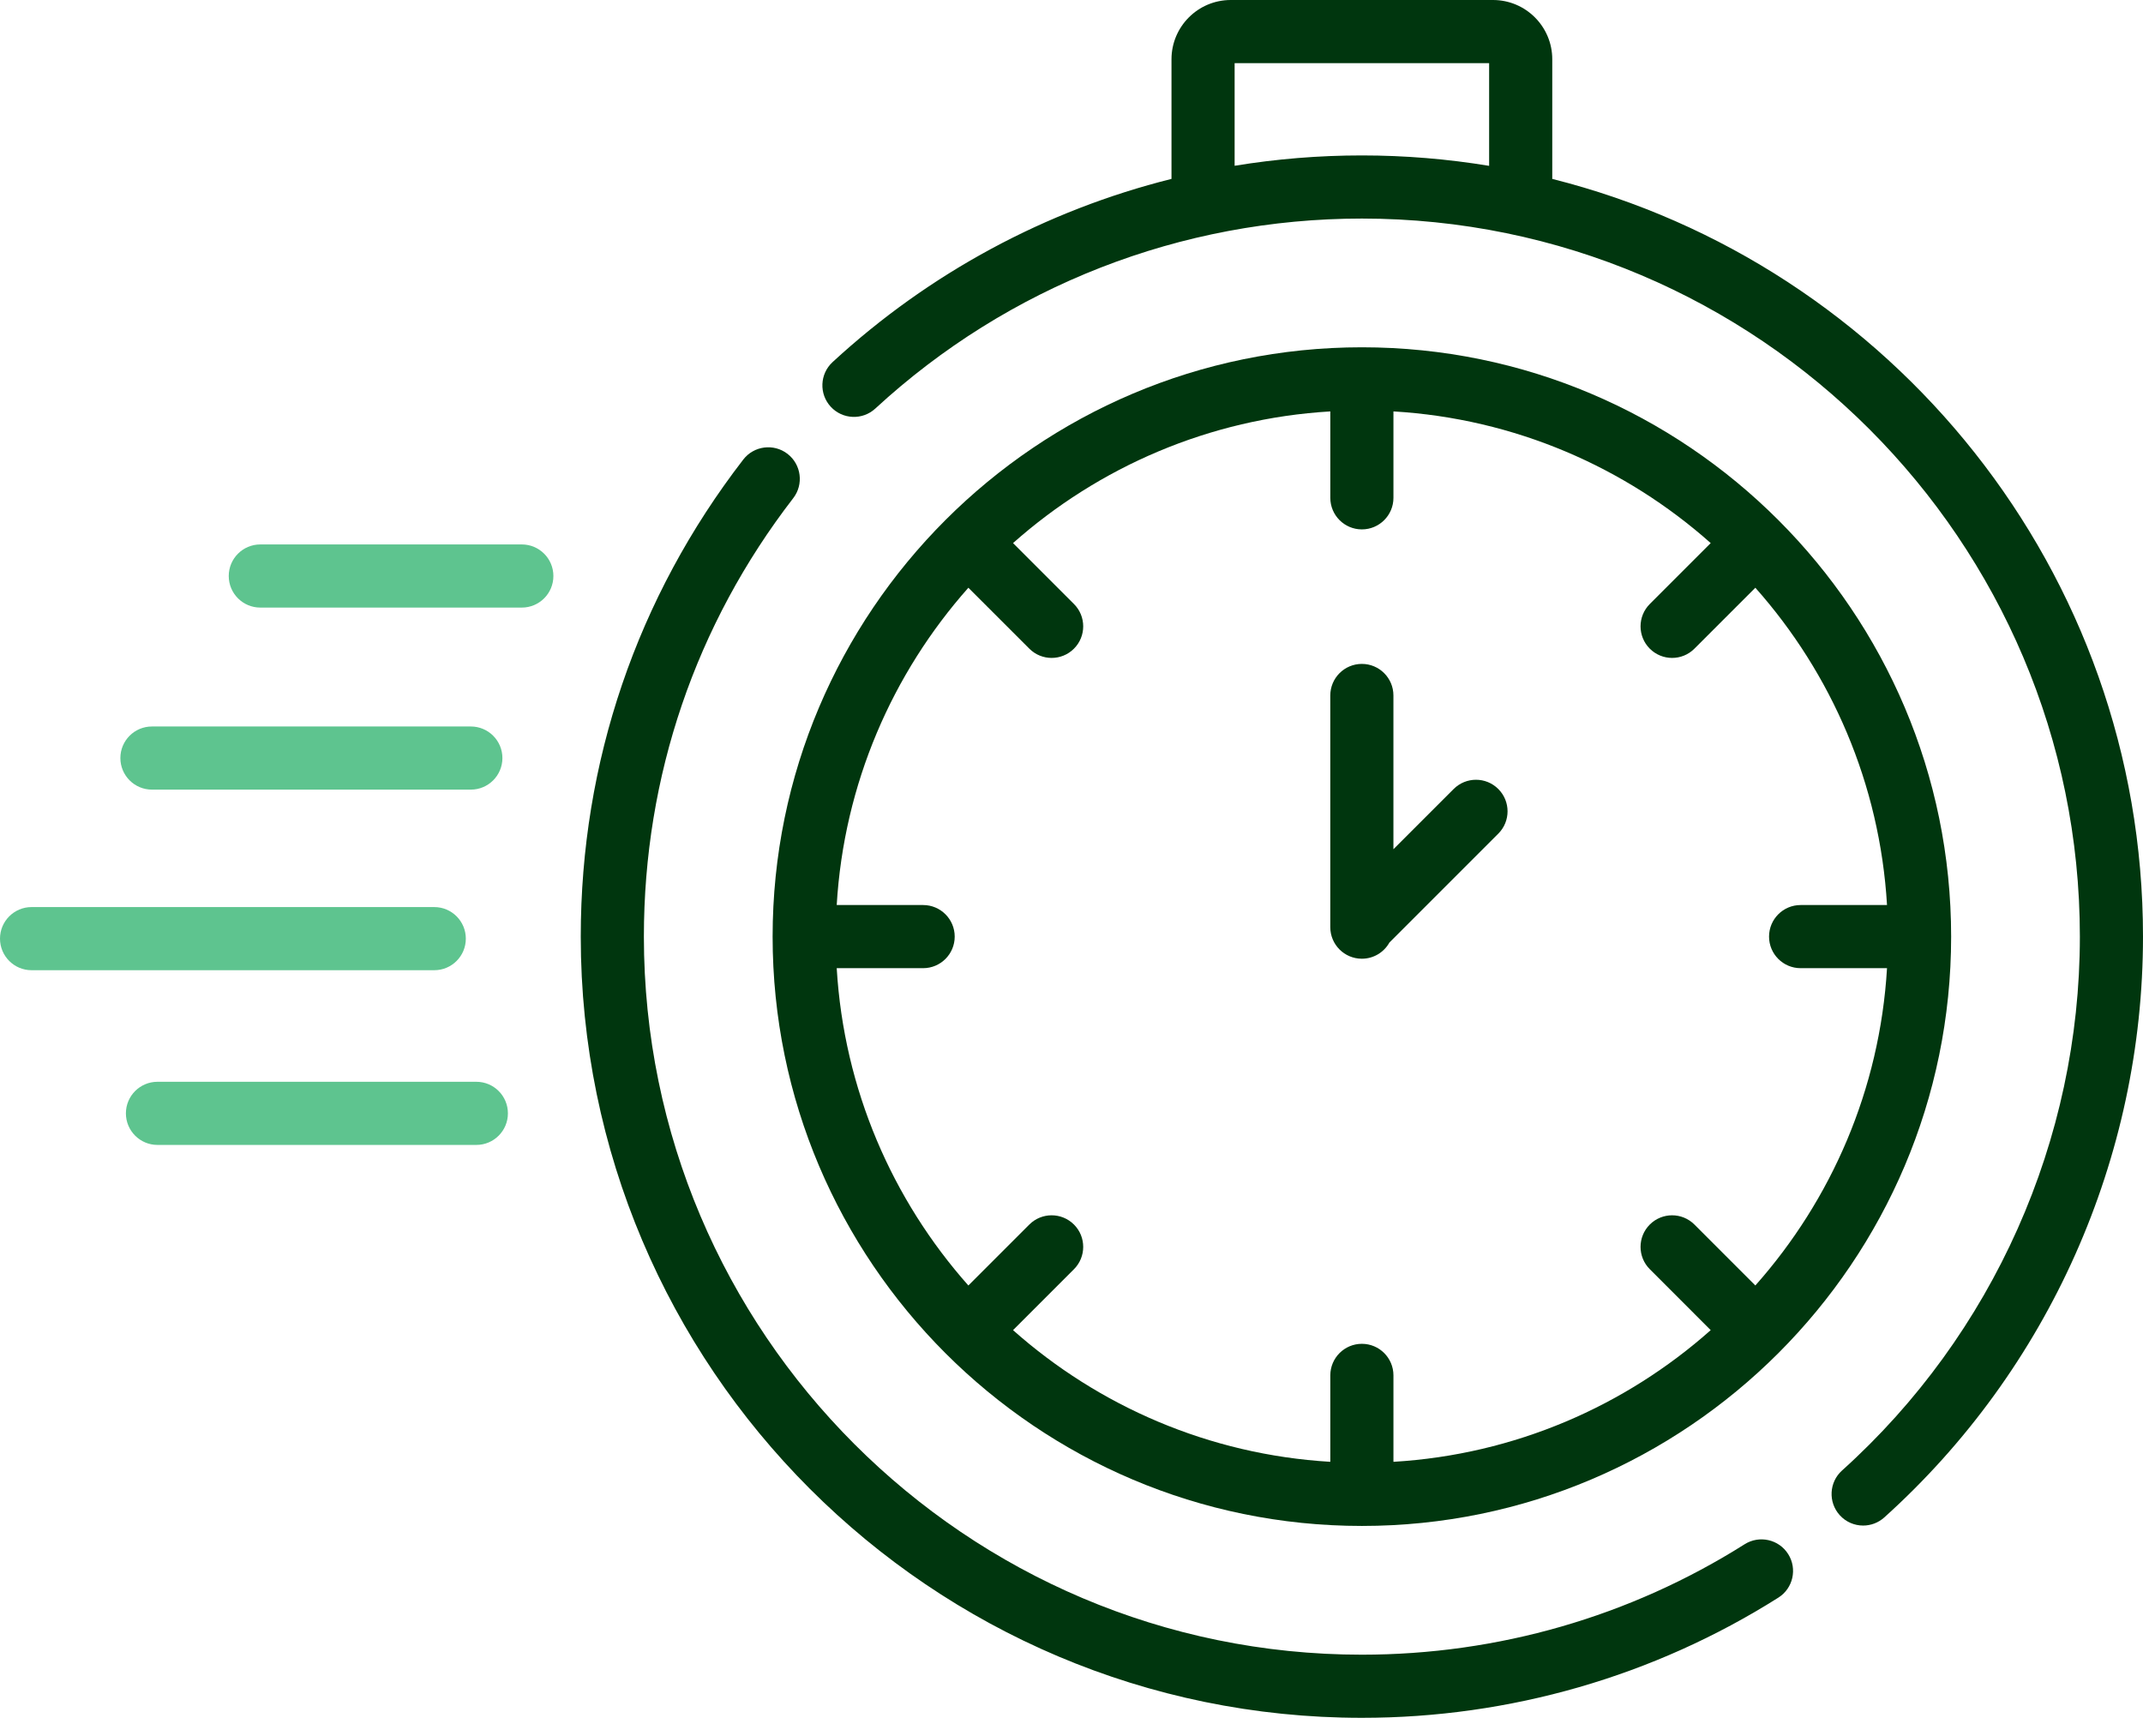 <svg width="100" height="81" viewBox="0 0 100 81" fill="none" xmlns="http://www.w3.org/2000/svg">
<path d="M63.55 71.199C78.712 71.199 91.047 58.864 91.047 43.702C91.047 28.539 78.712 16.204 63.55 16.204C48.388 16.204 36.053 28.539 36.053 43.702C36.053 58.864 48.388 71.199 63.55 71.199ZM43.077 42.228H39.044C39.381 36.566 41.645 31.415 45.188 27.423L48.032 30.266C48.319 30.554 48.696 30.698 49.073 30.698C49.45 30.698 49.827 30.554 50.115 30.266C50.69 29.691 50.69 28.758 50.115 28.183L47.272 25.34C51.264 21.796 56.415 19.532 62.077 19.196V23.228C62.077 24.041 62.736 24.701 63.55 24.701C64.364 24.701 65.023 24.041 65.023 23.228V19.196C70.685 19.532 75.836 21.796 79.828 25.34L76.985 28.183C76.41 28.758 76.41 29.691 76.985 30.266C77.273 30.554 77.65 30.698 78.027 30.698C78.404 30.698 78.781 30.554 79.068 30.266L81.911 27.423C85.455 31.415 87.719 36.566 88.055 42.228H84.023C83.209 42.228 82.55 42.888 82.55 43.701C82.55 44.515 83.209 45.174 84.023 45.174H88.055C87.719 50.836 85.455 55.987 81.911 59.979L79.068 57.136C78.493 56.561 77.56 56.561 76.985 57.136C76.41 57.712 76.41 58.644 76.985 59.219L79.828 62.063C75.836 65.606 70.685 67.87 65.023 68.207V64.174C65.023 63.361 64.364 62.701 63.55 62.701C62.736 62.701 62.077 63.361 62.077 64.174V68.207C56.415 67.87 51.264 65.606 47.272 62.063L50.115 59.22C50.69 58.644 50.69 57.712 50.115 57.136C49.539 56.561 48.607 56.561 48.032 57.136L45.188 59.98C41.645 55.987 39.381 50.836 39.044 45.174H43.077C43.89 45.174 44.55 44.515 44.55 43.701C44.55 42.888 43.89 42.228 43.077 42.228Z" fill="#00360E"/>
<path d="M81.411 72.053C76.072 75.424 69.896 77.206 63.55 77.206C45.076 77.206 30.046 62.176 30.046 43.701C30.046 36.222 32.456 29.148 37.015 23.244C37.512 22.6 37.393 21.675 36.749 21.177C36.105 20.68 35.18 20.799 34.683 21.443C29.722 27.868 27.1 35.565 27.1 43.701C27.1 63.8 43.451 80.152 63.55 80.152C70.454 80.152 77.174 78.213 82.984 74.544C83.672 74.11 83.877 73.2 83.443 72.512C83.009 71.825 82.099 71.619 81.411 72.053Z" fill="#00360E"/>
<path d="M72.434 8.348V2.765C72.434 1.24 71.194 0 69.669 0H57.43C55.906 0 54.666 1.24 54.666 2.765V8.347C48.808 9.814 43.373 12.726 38.85 16.896C38.252 17.448 38.214 18.379 38.765 18.978C39.316 19.576 40.248 19.614 40.846 19.062C47.047 13.346 55.11 10.198 63.55 10.198C82.024 10.198 97.054 25.228 97.054 43.702C97.054 53.185 93.009 62.265 85.955 68.613C85.351 69.157 85.302 70.089 85.846 70.693C86.136 71.017 86.538 71.181 86.941 71.181C87.292 71.181 87.644 71.056 87.926 70.803C95.599 63.897 100 54.019 100 43.702C100 26.667 88.253 12.325 72.434 8.348ZM57.612 7.735V2.946H69.488V7.738C67.555 7.42 65.572 7.252 63.55 7.252C61.545 7.252 59.56 7.415 57.612 7.735Z" fill="#00360E"/>
<path d="M63.549 44.733C64.102 44.733 64.583 44.429 64.835 43.978L69.916 38.897C70.492 38.322 70.492 37.389 69.916 36.814C69.341 36.239 68.409 36.239 67.833 36.814L65.022 39.624V32.451C65.022 31.637 64.363 30.977 63.549 30.977C62.736 30.977 62.076 31.637 62.076 32.451V43.26C62.076 44.074 62.736 44.733 63.549 44.733Z" fill="#00360E"/>
<path d="M21.737 43.796C21.737 42.983 21.078 42.323 20.264 42.323H1.473C0.66 42.323 0 42.983 0 43.796C0 44.61 0.66 45.269 1.473 45.269H20.264C21.078 45.269 21.737 44.61 21.737 43.796Z" fill="#5EC48F"/>
<path d="M7.09 36.843H21.97C22.784 36.843 23.444 36.183 23.444 35.37C23.444 34.556 22.784 33.897 21.97 33.897H7.09C6.277 33.897 5.617 34.556 5.617 35.37C5.617 36.183 6.277 36.843 7.09 36.843Z" fill="#5EC48F"/>
<path d="M24.35 25.403H12.147C11.333 25.403 10.674 26.063 10.674 26.876C10.674 27.69 11.333 28.349 12.147 28.349H24.35C25.164 28.349 25.823 27.69 25.823 26.876C25.823 26.063 25.164 25.403 24.35 25.403Z" fill="#5EC48F"/>
<path d="M23.701 51.948C23.701 51.134 23.042 50.475 22.228 50.475H7.348C6.535 50.475 5.875 51.134 5.875 51.948C5.875 52.761 6.535 53.421 7.348 53.421H22.228C23.042 53.421 23.701 52.761 23.701 51.948Z" fill="#5EC48F"/>
</svg>
